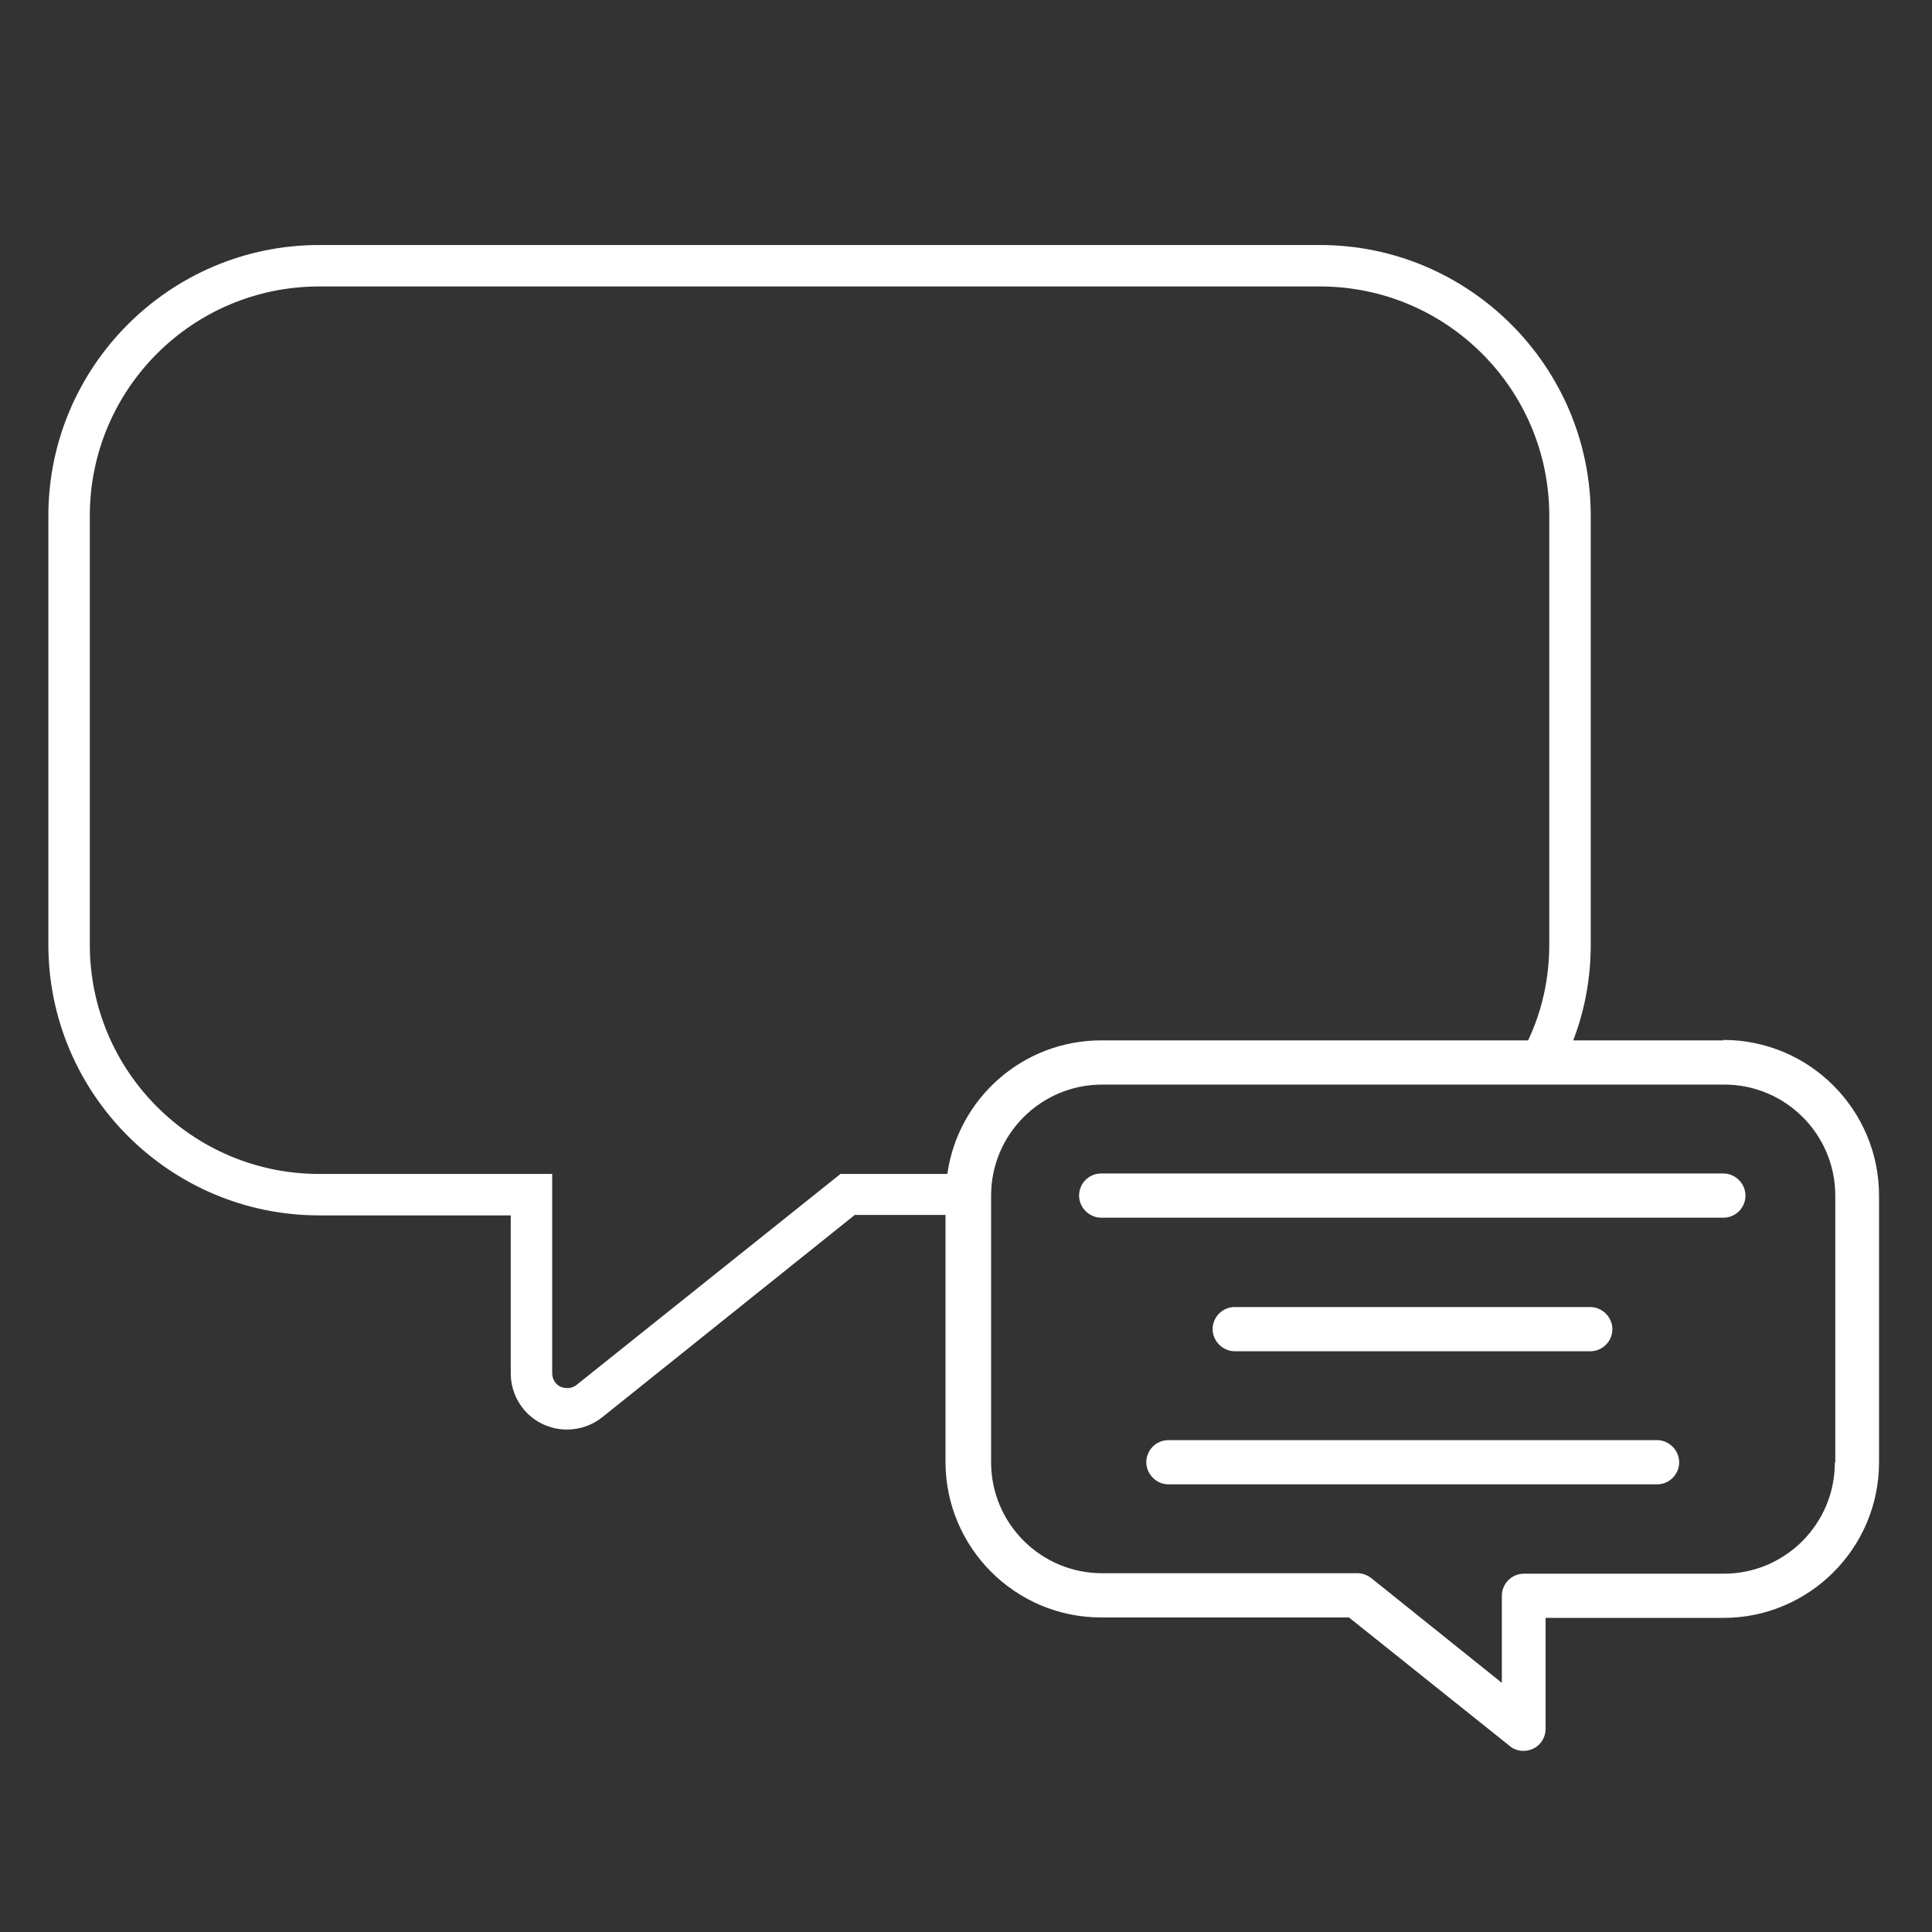 <?xml version="1.0" encoding="UTF-8"?>
<svg xmlns="http://www.w3.org/2000/svg" xmlns:serif="http://www.serif.com/" version="1.1" viewBox="0 0 419.5 419.5">
  <rect x="0" y="0" width="419.5" height="419.5" fill="#333333" stroke="none"/>
  <defs>
    <style>
      .cls-1 {
        fill: #fff;
      }
    </style>
  </defs>
  <g>
    <g id="Layer_1">
      <g>
        <path class="cls-1" d="M359.8,312.7h-106.1c-2.7,0-4.8,2.2-4.8,4.8s2.2,4.8,4.8,4.8h106.1c2.7,0,4.8-2.2,4.8-4.8s-2.2-4.8-4.8-4.8Z"></path>
        <path class="cls-1" d="M374.2,225.9h-32.6c2.5-6.5,3.8-13.5,3.8-20.8v-93.1c0-32.4-26.4-58.8-58.8-58.8H69.3c-32.4,0-58.8,26.4-58.8,58.8v93.1c0,32.4,26.4,58.8,58.8,58.8h41.6v34.3c0,4.7,2.7,9,6.9,11,1.7.8,3.5,1.2,5.3,1.2,2.7,0,5.5-.9,7.7-2.7l54.8-43.9h19.7v53.6c0,18.6,15.1,33.8,33.8,33.8h53.8l34.9,27.9c1.4,1.2,3.4,1.4,5.1.6,1.7-.8,2.7-2.5,2.7-4.3v-24.1h38.6c18.6,0,33.8-15.1,33.8-33.8v-57.9c0-18.6-15.1-33.8-33.8-33.8ZM182.5,254.9l-57.3,45.8c-1,.8-2.3.9-3.5.4-1.1-.5-1.8-1.7-1.8-2.9v-43.3h-50.6c-27.5,0-49.8-22.3-49.8-49.8v-93.1c0-27.5,22.3-49.8,49.8-49.8h217.3c27.5,0,49.8,22.3,49.8,49.8v93.1c0,7.4-1.6,14.5-4.6,20.8h-92.7c-17,0-31.1,12.6-33.4,29h-23.2ZM205.5,257c0,.1,0,.2,0,.4,0-.1,0-.3,0-.4ZM398.4,317.6c0,13.3-10.8,24.1-24.1,24.1h-43.4c-2.7,0-4.8,2.2-4.8,4.8v18.9l-28.3-22.7c-.9-.7-1.9-1.1-3-1.1h-55.5c-13.3,0-24.1-10.8-24.1-24.1v-57.9c0-13.3,10.8-24.1,24.1-24.1h135.1c13.3,0,24.1,10.8,24.1,24.1v57.9Z"></path>
        <path class="cls-1" d="M345.3,293.4c2.7,0,4.8-2.2,4.8-4.8s-2.2-4.8-4.8-4.8h-77.2c-2.7,0-4.8,2.2-4.8,4.8s2.2,4.8,4.8,4.8h77.2Z"></path>
        <path class="cls-1" d="M374.2,254.8h-135.1c-2.7,0-4.8,2.2-4.8,4.8s2.2,4.8,4.8,4.8h135.1c2.7,0,4.8-2.2,4.8-4.8s-2.2-4.8-4.8-4.8Z"></path>
      </g>
    </g>
  </g>
</svg>
